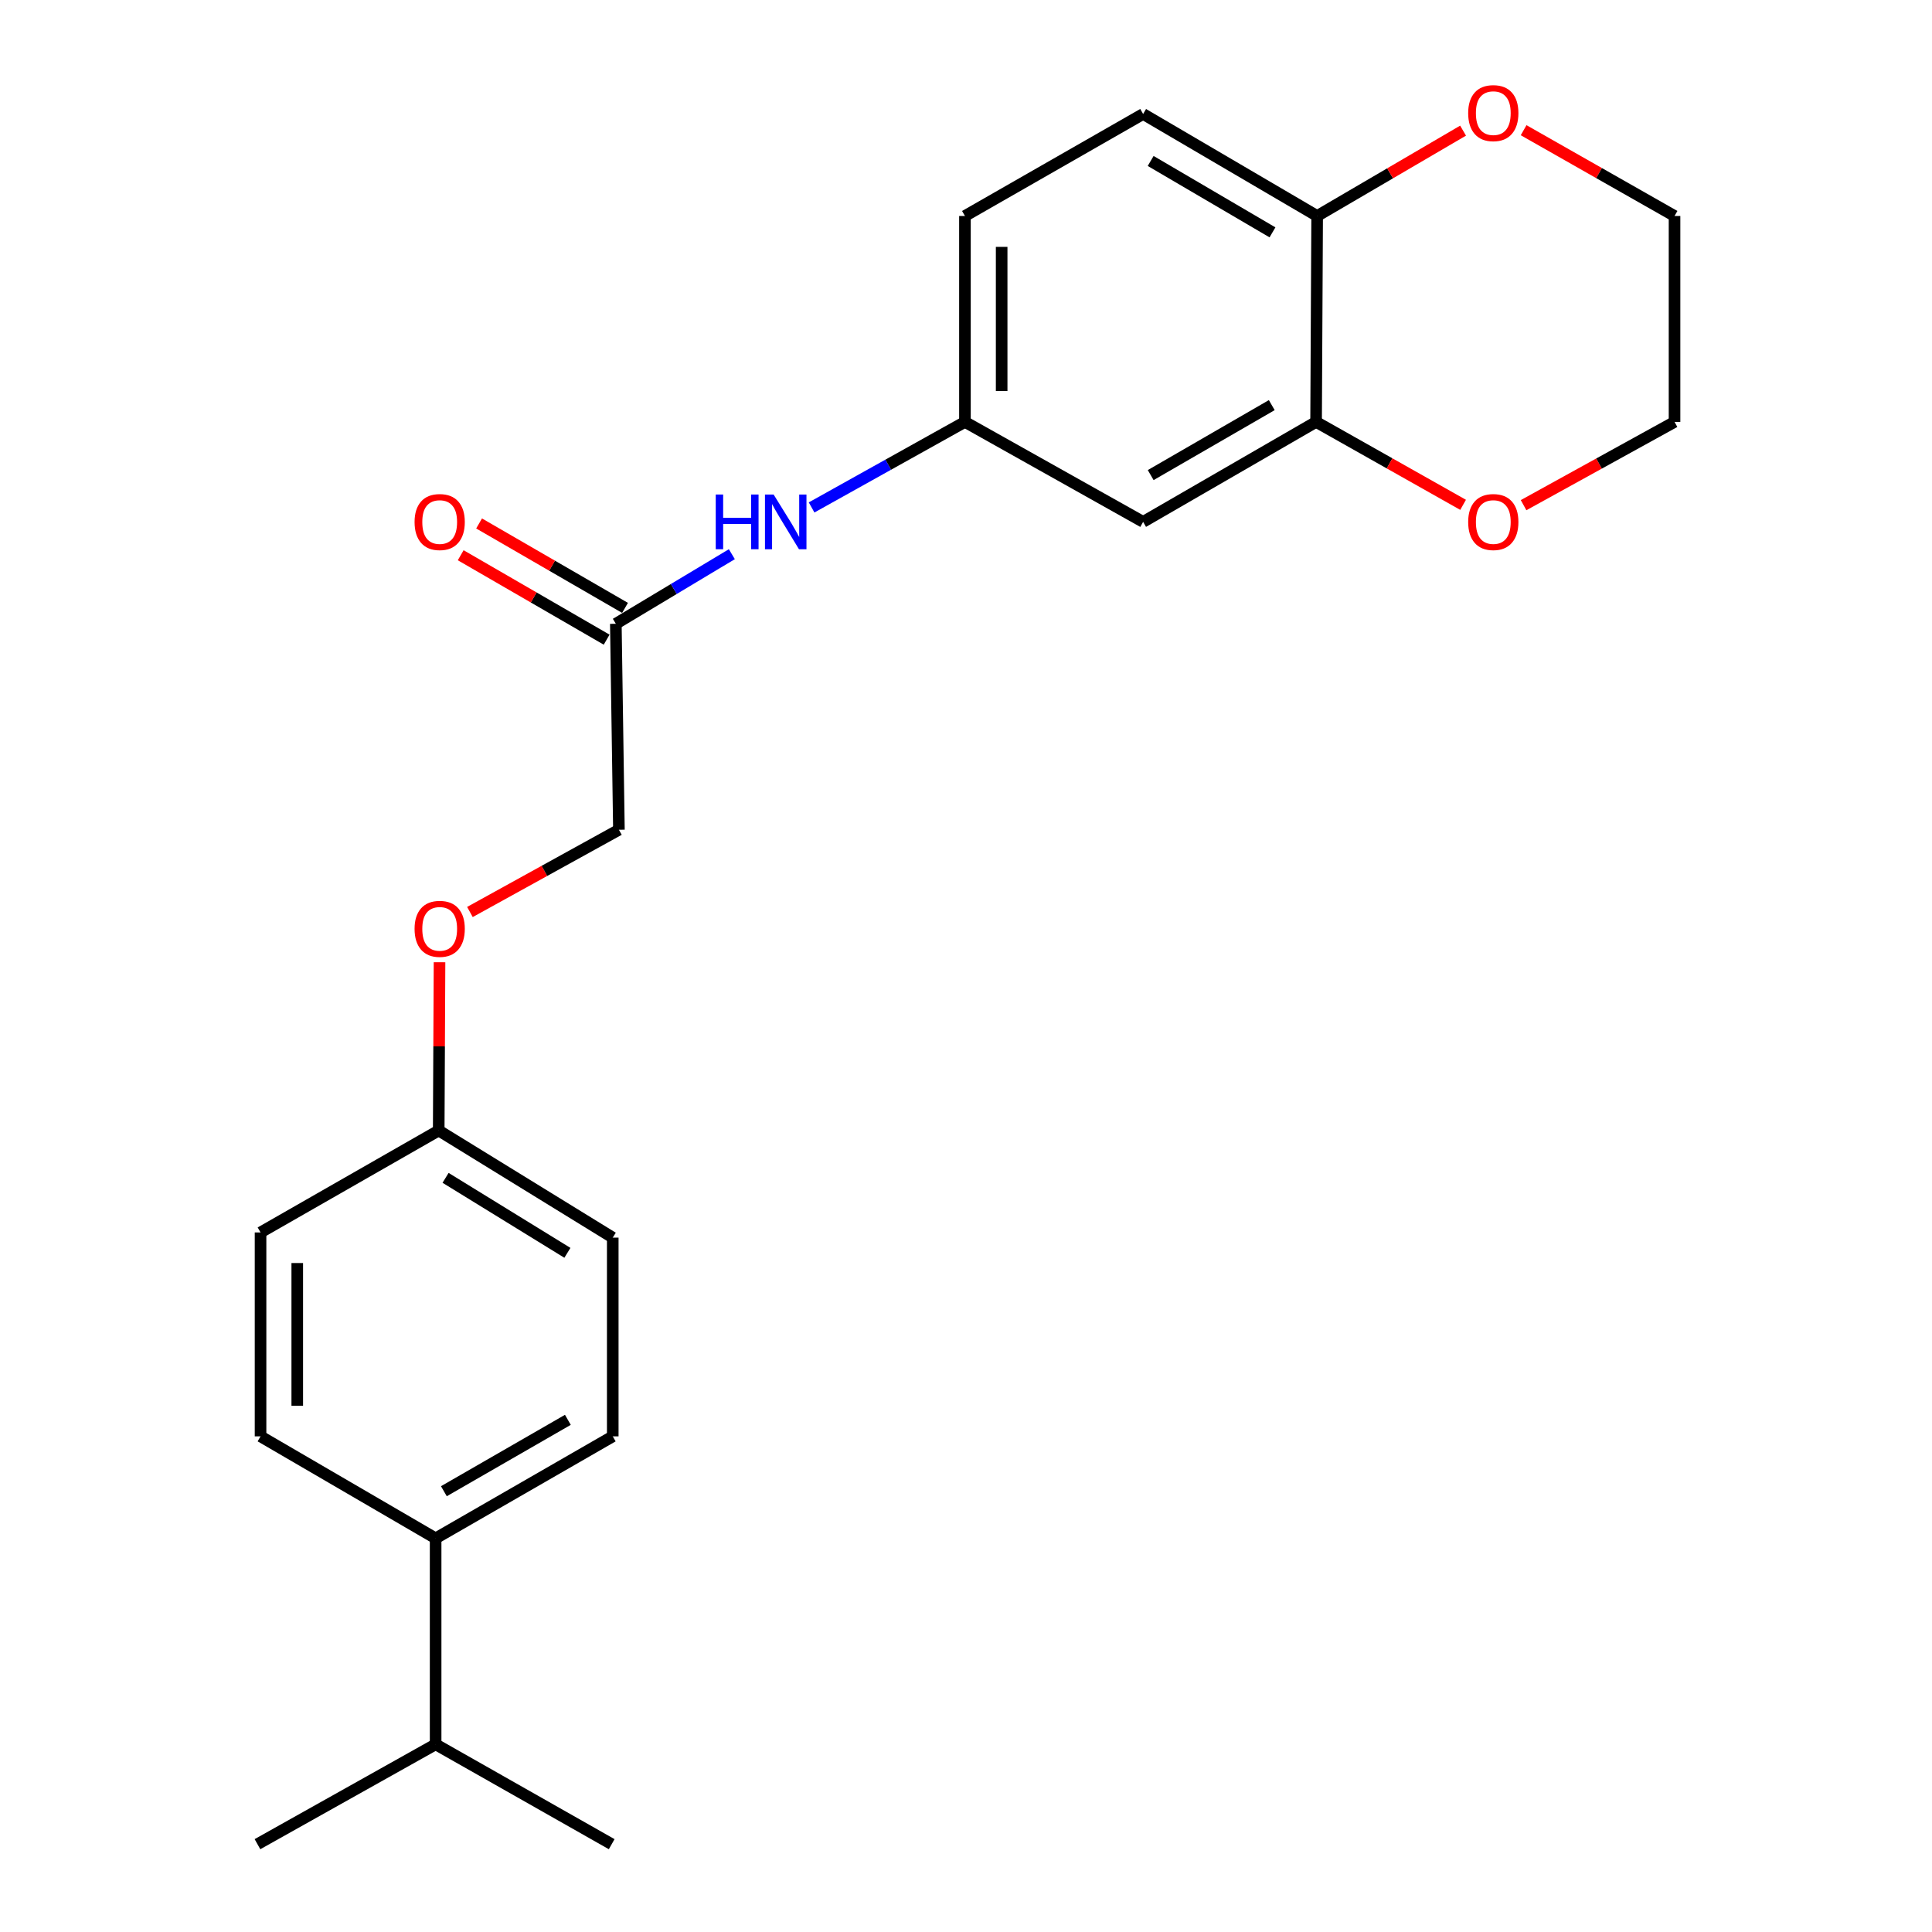 <?xml version='1.0' encoding='iso-8859-1'?>
<svg version='1.1' baseProfile='full'
              xmlns='http://www.w3.org/2000/svg'
                      xmlns:rdkit='http://www.rdkit.org/xml'
                      xmlns:xlink='http://www.w3.org/1999/xlink'
                  xml:space='preserve'
width='1000px' height='1000px' viewBox='0 0 1000 1000'>
<!-- END OF HEADER -->
<rect style='opacity:1.0;fill:#FFFFFF;stroke:none' width='1000' height='1000' x='0' y='0'> </rect>
<path class='bond-0' d='M 681.204,218.38 L 591.679,270.121' style='fill:none;fill-rule:evenodd;stroke:#000000;stroke-width:6px;stroke-linecap:butt;stroke-linejoin:miter;stroke-opacity:1' />
<path class='bond-0' d='M 658.266,209.689 L 595.599,245.907' style='fill:none;fill-rule:evenodd;stroke:#000000;stroke-width:6px;stroke-linecap:butt;stroke-linejoin:miter;stroke-opacity:1' />
<path class='bond-2' d='M 681.204,218.38 L 681.753,111.795' style='fill:none;fill-rule:evenodd;stroke:#000000;stroke-width:6px;stroke-linecap:butt;stroke-linejoin:miter;stroke-opacity:1' />
<path class='bond-5' d='M 681.204,218.38 L 719.248,239.841' style='fill:none;fill-rule:evenodd;stroke:#000000;stroke-width:6px;stroke-linecap:butt;stroke-linejoin:miter;stroke-opacity:1' />
<path class='bond-5' d='M 719.248,239.841 L 757.292,261.303' style='fill:none;fill-rule:evenodd;stroke:#FF0000;stroke-width:6px;stroke-linecap:butt;stroke-linejoin:miter;stroke-opacity:1' />
<path class='bond-4' d='M 591.679,270.121 L 499.451,218.38' style='fill:none;fill-rule:evenodd;stroke:#000000;stroke-width:6px;stroke-linecap:butt;stroke-linejoin:miter;stroke-opacity:1' />
<path class='bond-1' d='M 318.754,322.865 L 348.779,304.855' style='fill:none;fill-rule:evenodd;stroke:#000000;stroke-width:6px;stroke-linecap:butt;stroke-linejoin:miter;stroke-opacity:1' />
<path class='bond-1' d='M 348.779,304.855 L 378.805,286.845' style='fill:none;fill-rule:evenodd;stroke:#0000FF;stroke-width:6px;stroke-linecap:butt;stroke-linejoin:miter;stroke-opacity:1' />
<path class='bond-8' d='M 323.512,314.641 L 285.742,292.791' style='fill:none;fill-rule:evenodd;stroke:#000000;stroke-width:6px;stroke-linecap:butt;stroke-linejoin:miter;stroke-opacity:1' />
<path class='bond-8' d='M 285.742,292.791 L 247.973,270.941' style='fill:none;fill-rule:evenodd;stroke:#FF0000;stroke-width:6px;stroke-linecap:butt;stroke-linejoin:miter;stroke-opacity:1' />
<path class='bond-8' d='M 313.996,331.089 L 276.226,309.239' style='fill:none;fill-rule:evenodd;stroke:#000000;stroke-width:6px;stroke-linecap:butt;stroke-linejoin:miter;stroke-opacity:1' />
<path class='bond-8' d='M 276.226,309.239 L 238.457,287.39' style='fill:none;fill-rule:evenodd;stroke:#FF0000;stroke-width:6px;stroke-linecap:butt;stroke-linejoin:miter;stroke-opacity:1' />
<path class='bond-13' d='M 318.754,322.865 L 320.348,429.482' style='fill:none;fill-rule:evenodd;stroke:#000000;stroke-width:6px;stroke-linecap:butt;stroke-linejoin:miter;stroke-opacity:1' />
<path class='bond-6' d='M 681.753,111.795 L 719.519,89.706' style='fill:none;fill-rule:evenodd;stroke:#000000;stroke-width:6px;stroke-linecap:butt;stroke-linejoin:miter;stroke-opacity:1' />
<path class='bond-6' d='M 719.519,89.706 L 757.285,67.618' style='fill:none;fill-rule:evenodd;stroke:#FF0000;stroke-width:6px;stroke-linecap:butt;stroke-linejoin:miter;stroke-opacity:1' />
<path class='bond-9' d='M 681.753,111.795 L 591.679,58.998' style='fill:none;fill-rule:evenodd;stroke:#000000;stroke-width:6px;stroke-linecap:butt;stroke-linejoin:miter;stroke-opacity:1' />
<path class='bond-9' d='M 658.632,120.269 L 595.581,83.312' style='fill:none;fill-rule:evenodd;stroke:#000000;stroke-width:6px;stroke-linecap:butt;stroke-linejoin:miter;stroke-opacity:1' />
<path class='bond-3' d='M 420.08,262.65 L 459.766,240.515' style='fill:none;fill-rule:evenodd;stroke:#0000FF;stroke-width:6px;stroke-linecap:butt;stroke-linejoin:miter;stroke-opacity:1' />
<path class='bond-3' d='M 459.766,240.515 L 499.451,218.38' style='fill:none;fill-rule:evenodd;stroke:#000000;stroke-width:6px;stroke-linecap:butt;stroke-linejoin:miter;stroke-opacity:1' />
<path class='bond-24' d='M 499.451,218.38 L 499.451,111.795' style='fill:none;fill-rule:evenodd;stroke:#000000;stroke-width:6px;stroke-linecap:butt;stroke-linejoin:miter;stroke-opacity:1' />
<path class='bond-24' d='M 518.454,202.392 L 518.454,127.782' style='fill:none;fill-rule:evenodd;stroke:#000000;stroke-width:6px;stroke-linecap:butt;stroke-linejoin:miter;stroke-opacity:1' />
<path class='bond-19' d='M 788.603,261.474 L 827.67,239.927' style='fill:none;fill-rule:evenodd;stroke:#FF0000;stroke-width:6px;stroke-linecap:butt;stroke-linejoin:miter;stroke-opacity:1' />
<path class='bond-19' d='M 827.67,239.927 L 866.737,218.38' style='fill:none;fill-rule:evenodd;stroke:#000000;stroke-width:6px;stroke-linecap:butt;stroke-linejoin:miter;stroke-opacity:1' />
<path class='bond-23' d='M 788.623,67.393 L 827.68,89.594' style='fill:none;fill-rule:evenodd;stroke:#FF0000;stroke-width:6px;stroke-linecap:butt;stroke-linejoin:miter;stroke-opacity:1' />
<path class='bond-23' d='M 827.68,89.594 L 866.737,111.795' style='fill:none;fill-rule:evenodd;stroke:#000000;stroke-width:6px;stroke-linecap:butt;stroke-linejoin:miter;stroke-opacity:1' />
<path class='bond-7' d='M 225.481,796.24 L 317.16,743.454' style='fill:none;fill-rule:evenodd;stroke:#000000;stroke-width:6px;stroke-linecap:butt;stroke-linejoin:miter;stroke-opacity:1' />
<path class='bond-7' d='M 229.751,771.854 L 293.926,734.904' style='fill:none;fill-rule:evenodd;stroke:#000000;stroke-width:6px;stroke-linecap:butt;stroke-linejoin:miter;stroke-opacity:1' />
<path class='bond-16' d='M 225.481,796.24 L 225.481,902.857' style='fill:none;fill-rule:evenodd;stroke:#000000;stroke-width:6px;stroke-linecap:butt;stroke-linejoin:miter;stroke-opacity:1' />
<path class='bond-25' d='M 225.481,796.24 L 134.858,743.454' style='fill:none;fill-rule:evenodd;stroke:#000000;stroke-width:6px;stroke-linecap:butt;stroke-linejoin:miter;stroke-opacity:1' />
<path class='bond-15' d='M 591.679,58.998 L 499.451,111.795' style='fill:none;fill-rule:evenodd;stroke:#000000;stroke-width:6px;stroke-linecap:butt;stroke-linejoin:miter;stroke-opacity:1' />
<path class='bond-10' d='M 134.858,743.454 L 134.858,637.913' style='fill:none;fill-rule:evenodd;stroke:#000000;stroke-width:6px;stroke-linecap:butt;stroke-linejoin:miter;stroke-opacity:1' />
<path class='bond-10' d='M 153.861,727.623 L 153.861,653.745' style='fill:none;fill-rule:evenodd;stroke:#000000;stroke-width:6px;stroke-linecap:butt;stroke-linejoin:miter;stroke-opacity:1' />
<path class='bond-11' d='M 317.16,743.454 L 317.16,640.595' style='fill:none;fill-rule:evenodd;stroke:#000000;stroke-width:6px;stroke-linecap:butt;stroke-linejoin:miter;stroke-opacity:1' />
<path class='bond-12' d='M 243.231,472.047 L 281.789,450.765' style='fill:none;fill-rule:evenodd;stroke:#FF0000;stroke-width:6px;stroke-linecap:butt;stroke-linejoin:miter;stroke-opacity:1' />
<path class='bond-12' d='M 281.789,450.765 L 320.348,429.482' style='fill:none;fill-rule:evenodd;stroke:#000000;stroke-width:6px;stroke-linecap:butt;stroke-linejoin:miter;stroke-opacity:1' />
<path class='bond-14' d='M 227.497,498.056 L 227.286,541.602' style='fill:none;fill-rule:evenodd;stroke:#FF0000;stroke-width:6px;stroke-linecap:butt;stroke-linejoin:miter;stroke-opacity:1' />
<path class='bond-14' d='M 227.286,541.602 L 227.075,585.148' style='fill:none;fill-rule:evenodd;stroke:#000000;stroke-width:6px;stroke-linecap:butt;stroke-linejoin:miter;stroke-opacity:1' />
<path class='bond-17' d='M 227.075,585.148 L 134.858,637.913' style='fill:none;fill-rule:evenodd;stroke:#000000;stroke-width:6px;stroke-linecap:butt;stroke-linejoin:miter;stroke-opacity:1' />
<path class='bond-18' d='M 227.075,585.148 L 317.16,640.595' style='fill:none;fill-rule:evenodd;stroke:#000000;stroke-width:6px;stroke-linecap:butt;stroke-linejoin:miter;stroke-opacity:1' />
<path class='bond-18' d='M 230.627,609.649 L 293.686,648.461' style='fill:none;fill-rule:evenodd;stroke:#000000;stroke-width:6px;stroke-linecap:butt;stroke-linejoin:miter;stroke-opacity:1' />
<path class='bond-21' d='M 225.481,902.857 L 133.263,954.545' style='fill:none;fill-rule:evenodd;stroke:#000000;stroke-width:6px;stroke-linecap:butt;stroke-linejoin:miter;stroke-opacity:1' />
<path class='bond-22' d='M 225.481,902.857 L 316.611,954.545' style='fill:none;fill-rule:evenodd;stroke:#000000;stroke-width:6px;stroke-linecap:butt;stroke-linejoin:miter;stroke-opacity:1' />
<path class='bond-20' d='M 866.737,218.38 L 866.737,111.795' style='fill:none;fill-rule:evenodd;stroke:#000000;stroke-width:6px;stroke-linecap:butt;stroke-linejoin:miter;stroke-opacity:1' />
<path  class='atom-4' d='M 370.465 255.961
L 374.305 255.961
L 374.305 268.001
L 388.785 268.001
L 388.785 255.961
L 392.625 255.961
L 392.625 284.281
L 388.785 284.281
L 388.785 271.201
L 374.305 271.201
L 374.305 284.281
L 370.465 284.281
L 370.465 255.961
' fill='#0000FF'/>
<path  class='atom-4' d='M 400.425 255.961
L 409.705 270.961
Q 410.625 272.441, 412.105 275.121
Q 413.585 277.801, 413.665 277.961
L 413.665 255.961
L 417.425 255.961
L 417.425 284.281
L 413.545 284.281
L 403.585 267.881
Q 402.425 265.961, 401.185 263.761
Q 399.985 261.561, 399.625 260.881
L 399.625 284.281
L 395.945 284.281
L 395.945 255.961
L 400.425 255.961
' fill='#0000FF'/>
<path  class='atom-6' d='M 759.925 270.201
Q 759.925 263.401, 763.285 259.601
Q 766.645 255.801, 772.925 255.801
Q 779.205 255.801, 782.565 259.601
Q 785.925 263.401, 785.925 270.201
Q 785.925 277.081, 782.525 281.001
Q 779.125 284.881, 772.925 284.881
Q 766.685 284.881, 763.285 281.001
Q 759.925 277.121, 759.925 270.201
M 772.925 281.681
Q 777.245 281.681, 779.565 278.801
Q 781.925 275.881, 781.925 270.201
Q 781.925 264.641, 779.565 261.841
Q 777.245 259.001, 772.925 259.001
Q 768.605 259.001, 766.245 261.801
Q 763.925 264.601, 763.925 270.201
Q 763.925 275.921, 766.245 278.801
Q 768.605 281.681, 772.925 281.681
' fill='#FF0000'/>
<path  class='atom-7' d='M 759.925 58.55
Q 759.925 51.75, 763.285 47.95
Q 766.645 44.15, 772.925 44.15
Q 779.205 44.15, 782.565 47.95
Q 785.925 51.75, 785.925 58.55
Q 785.925 65.43, 782.525 69.35
Q 779.125 73.23, 772.925 73.23
Q 766.685 73.23, 763.285 69.35
Q 759.925 65.47, 759.925 58.55
M 772.925 70.03
Q 777.245 70.03, 779.565 67.15
Q 781.925 64.23, 781.925 58.55
Q 781.925 52.99, 779.565 50.19
Q 777.245 47.35, 772.925 47.35
Q 768.605 47.35, 766.245 50.15
Q 763.925 52.95, 763.925 58.55
Q 763.925 64.27, 766.245 67.15
Q 768.605 70.03, 772.925 70.03
' fill='#FF0000'/>
<path  class='atom-9' d='M 214.582 270.201
Q 214.582 263.401, 217.942 259.601
Q 221.302 255.801, 227.582 255.801
Q 233.862 255.801, 237.222 259.601
Q 240.582 263.401, 240.582 270.201
Q 240.582 277.081, 237.182 281.001
Q 233.782 284.881, 227.582 284.881
Q 221.342 284.881, 217.942 281.001
Q 214.582 277.121, 214.582 270.201
M 227.582 281.681
Q 231.902 281.681, 234.222 278.801
Q 236.582 275.881, 236.582 270.201
Q 236.582 264.641, 234.222 261.841
Q 231.902 259.001, 227.582 259.001
Q 223.262 259.001, 220.902 261.801
Q 218.582 264.601, 218.582 270.201
Q 218.582 275.921, 220.902 278.801
Q 223.262 281.681, 227.582 281.681
' fill='#FF0000'/>
<path  class='atom-13' d='M 214.582 480.765
Q 214.582 473.965, 217.942 470.165
Q 221.302 466.365, 227.582 466.365
Q 233.862 466.365, 237.222 470.165
Q 240.582 473.965, 240.582 480.765
Q 240.582 487.645, 237.182 491.565
Q 233.782 495.445, 227.582 495.445
Q 221.342 495.445, 217.942 491.565
Q 214.582 487.685, 214.582 480.765
M 227.582 492.245
Q 231.902 492.245, 234.222 489.365
Q 236.582 486.445, 236.582 480.765
Q 236.582 475.205, 234.222 472.405
Q 231.902 469.565, 227.582 469.565
Q 223.262 469.565, 220.902 472.365
Q 218.582 475.165, 218.582 480.765
Q 218.582 486.485, 220.902 489.365
Q 223.262 492.245, 227.582 492.245
' fill='#FF0000'/>
</svg>
